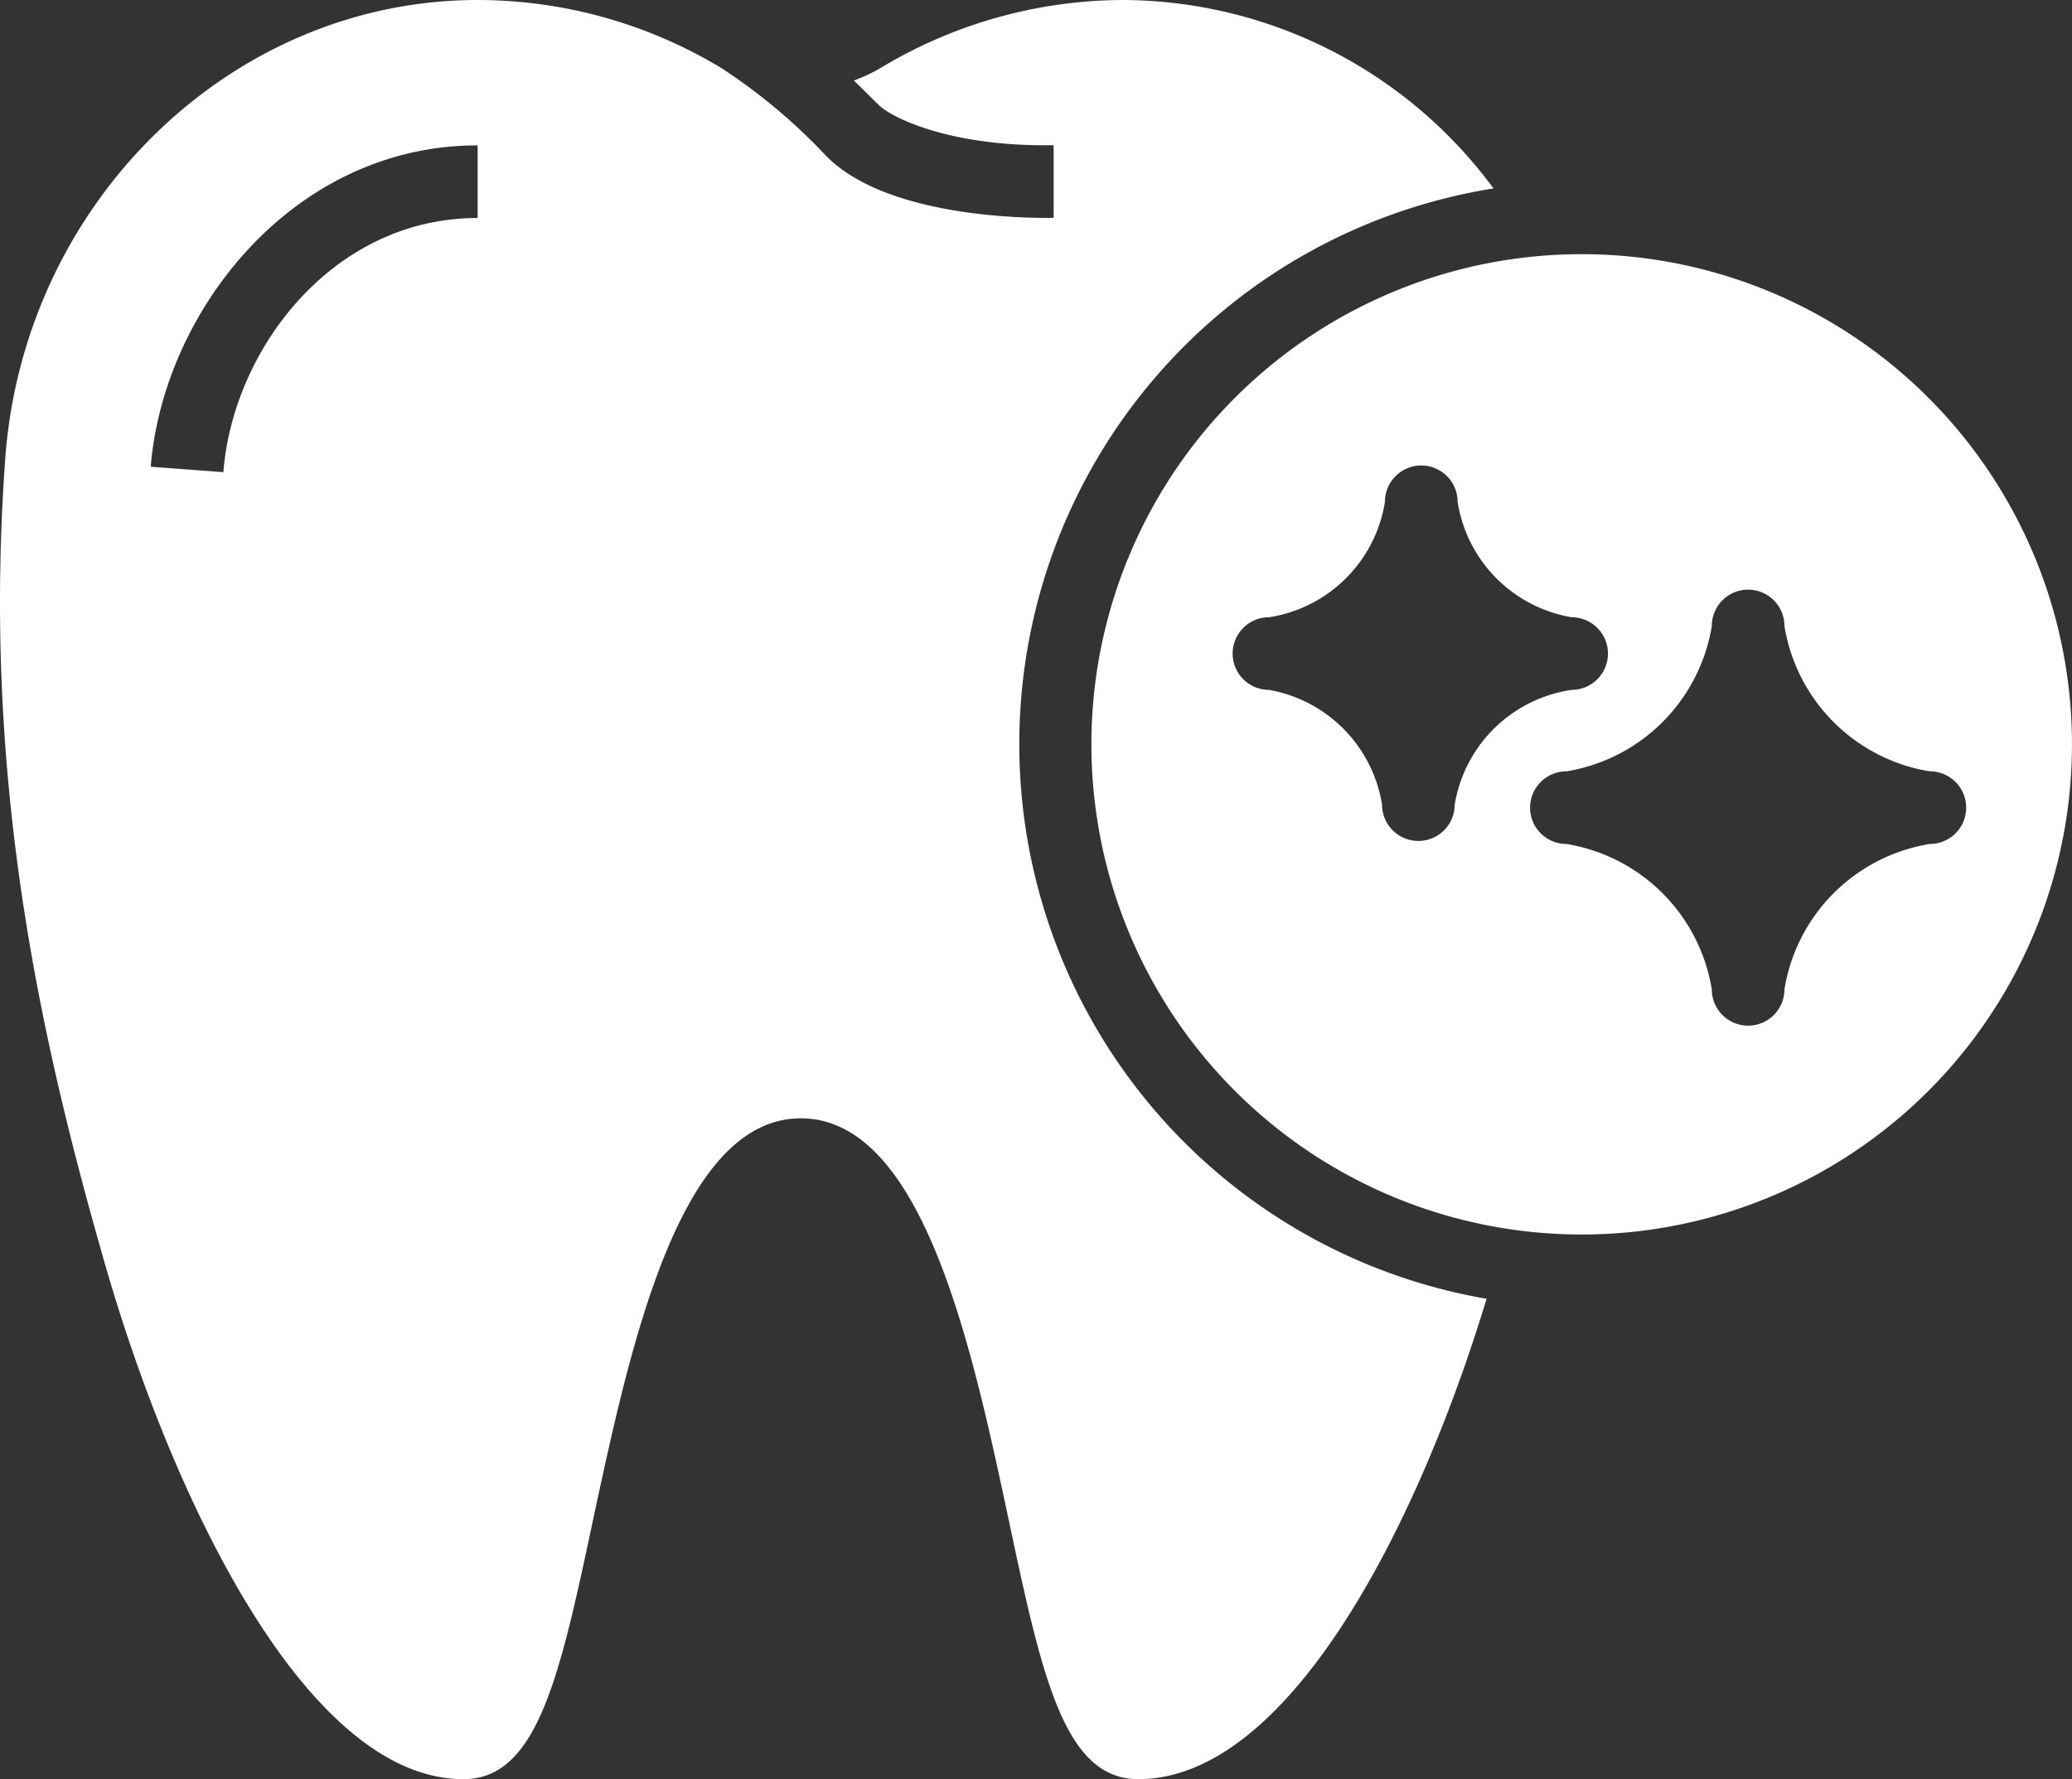 <svg id="clean" xmlns="http://www.w3.org/2000/svg" width="64.123" height="55.074" viewBox="0 0 64.123 55.074">
  <rect x="0" y="0" width="64.123" height="55.074" fill="#333333" stroke="none"/>
  <path id="Path_34" data-name="Path 34" d="M18.292,63.074c2.3,0,2.99-3.215,4.024-8.092,1.124-5.215,2.63-12.364,6.418-12.364s5.305,7.148,6.418,12.364c1.034,4.878,1.72,8.092,4.024,8.092,4.642,0,8.632-7.789,10.779-14.87a17.421,17.421,0,0,1,.214-34.371A14.308,14.308,0,0,0,38.737,8a14.611,14.611,0,0,0-7.53,2.1,5.08,5.08,0,0,1-.832.393l.753.742c.438.438,2.3,1.315,5.429,1.259v2.248c-.112,0-5.024.146-7.047-1.922a17.669,17.669,0,0,0-3.248-2.72A14.611,14.611,0,0,0,18.73,8C11.155,8,4.748,14.193,4.119,22.094,3.388,31.918,5.13,39.932,7.2,47.136S13.414,63.074,18.292,63.074ZM18.73,12.5v2.248c-4.5,0-7.575,4.08-7.868,7.868l-2.248-.169C9,17.655,13,12.5,18.73,12.5Z" transform="translate(-3.949 -8)" fill="#fff"/>
  <path id="Path_35" data-name="Path 35" d="M34,30.173A15.173,15.173,0,1,0,49.173,15,15.173,15.173,0,0,0,34,30.173Zm19.2-3.664a1.124,1.124,0,1,1,2.248,0,5.44,5.44,0,0,0,4.5,4.5,1.124,1.124,0,0,1,0,2.248,5.44,5.44,0,0,0-4.5,4.5,1.124,1.124,0,1,1-2.248,0,5.451,5.451,0,0,0-4.5-4.5,1.124,1.124,0,1,1,0-2.248,5.451,5.451,0,0,0,4.5-4.5Zm-13.7-.27a4.3,4.3,0,0,0,3.585-3.574,1.124,1.124,0,0,1,2.248,0,4.3,4.3,0,0,0,3.529,3.574,1.124,1.124,0,0,1,0,2.248,4.3,4.3,0,0,0-3.619,3.552,1.124,1.124,0,0,1-2.248,0,4.3,4.3,0,0,0-3.5-3.552,1.124,1.124,0,0,1,0-2.248Z" transform="translate(-0.224 -7.132)" fill="#fff"/>
</svg>
